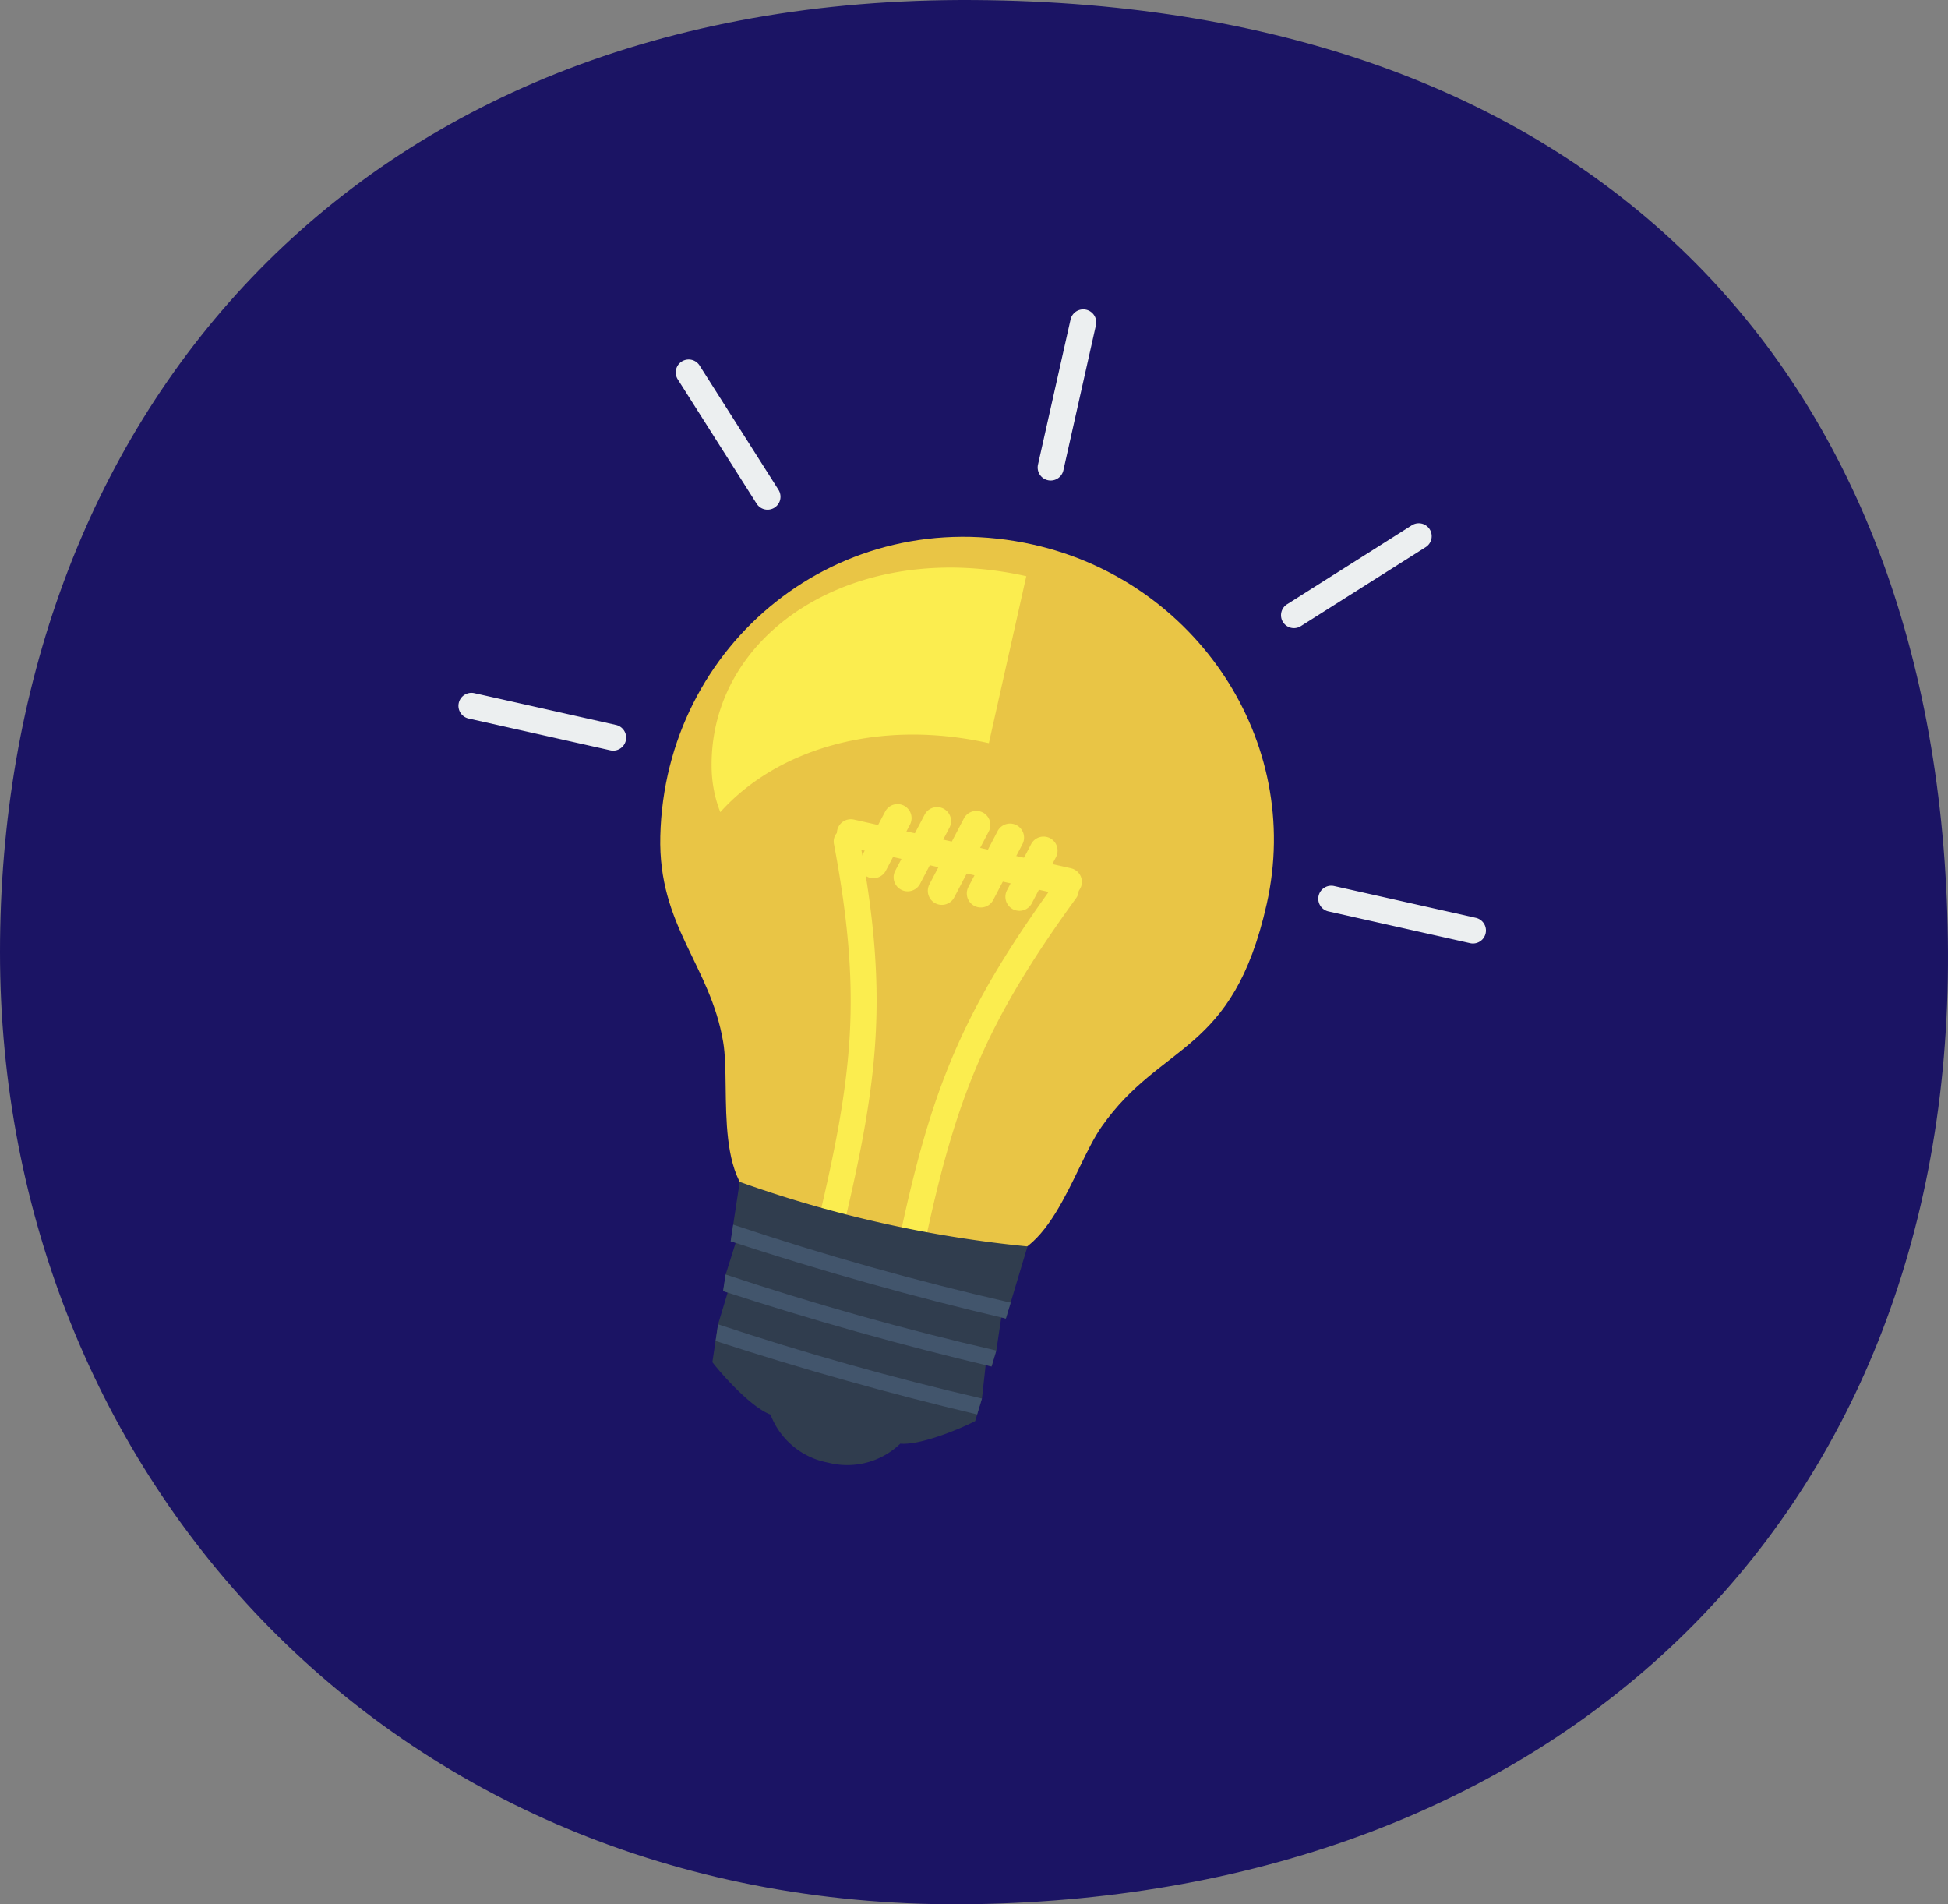 <svg xmlns="http://www.w3.org/2000/svg" width="308.002" height="301.027" viewBox="0 0 308.002 301.027">
  <rect x="0" y="0" width="308.002" height="301.027" fill="#808080" stroke="none"/>
  <g id="Group_243" data-name="Group 243" transform="translate(-1024 -123.995)">
    <path id="Path_546" data-name="Path 546" d="M154,0c99.086.645,153.586,59.836,154,150.5S245.242,299.543,154,301,0,233.619,0,150.5,54.914-.645,154,0Z" transform="translate(1024 124)" fill="#1b1464"/>
    <g id="Group_154" data-name="Group 154" transform="translate(528.275 126.07)">
      <path id="Path_351" data-name="Path 351" d="M637.088,59.236c25.629,5.747,42.7,30.912,36.894,56.789-5.373,23.962-16.622,21.682-26.116,35.233-4.605,6.573-8.478,22.952-19.076,20.576l-32.282-7.247c-10.5-2.354-7.172-19.137-8.469-26.745-2.067-12.181-10.291-18.308-9.94-32.521C578.828,74.893,606.389,52.351,637.088,59.236Z" transform="translate(22.028 24.787)" fill="#e9c545" fill-rule="evenodd"/>
      <path id="Path_352" data-name="Path 352" d="M593.123,70.72a2.054,2.054,0,0,1-.9,4.009L569.793,69.7a2.056,2.056,0,0,1,.9-4.012Z" transform="translate(0 41.803)" fill="#eceff0" fill-rule="evenodd"/>
      <path id="Path_353" data-name="Path 353" d="M595.092,69.9a2.046,2.046,0,0,1-3.457,2.19L579.17,52.444a2.043,2.043,0,1,1,3.444-2.2Z" transform="translate(23.721 5.454)" fill="#eceff0" fill-rule="evenodd"/>
      <path id="Path_354" data-name="Path 354" d="M600.657,72.275a2.057,2.057,0,0,1-4.015-.9l5.144-22.917a2.056,2.056,0,1,1,4.012.9Z" transform="translate(63.2 0)" fill="#eceff0" fill-rule="evenodd"/>
      <path id="Path_355" data-name="Path 355" d="M611.946,79.154a2.056,2.056,0,0,1,.9-4.012l22.423,5.031a2.054,2.054,0,1,1-.9,4.009Z" transform="translate(93.797 62.839)" fill="#eceff0" fill-rule="evenodd"/>
      <path id="Path_356" data-name="Path 356" d="M611.679,73.54A2.042,2.042,0,1,1,609.5,70.09l19.663-12.445a2.044,2.044,0,1,1,2.183,3.457Z" transform="translate(89.794 23.315)" fill="#eceff0" fill-rule="evenodd"/>
      <path id="Path_357" data-name="Path 357" d="M624.446,87.251c-17.612-3.951-33.592,1.013-42.463,10.907a20.071,20.071,0,0,1-1.368-6.8c-.519-21.6,22.678-36.571,49.749-30.5Z" transform="translate(27.63 28.152)" fill="#fbed4f" fill-rule="evenodd"/>
      <path id="Path_358" data-name="Path 358" d="M602.644,138.332a2.041,2.041,0,1,1-3.993-.845c2.535-12.032,5.054-21.162,8.759-29.78,3.731-8.656,8.646-16.789,15.935-26.826a2.051,2.051,0,1,1,3.322,2.406c-7.114,9.807-11.9,17.709-15.493,26.039-3.6,8.375-6.057,17.273-8.533,29.006ZM588.37,74.712a2.047,2.047,0,0,1,4.025-.751c2.3,12.174,3.083,21.588,2.574,30.973-.5,9.317-2.29,18.57-5.121,30.492a2.047,2.047,0,0,1-3.983-.948c2.774-11.665,4.518-20.708,5.018-29.776C591.366,95.694,590.6,86.58,588.37,74.712Z" transform="translate(39.209 56.606)" fill="#fbed4f" fill-rule="evenodd"/>
      <path id="Path_359" data-name="Path 359" d="M592.04,81.636a2.218,2.218,0,0,1-3.938-2.045l3.835-7.317a2.218,2.218,0,0,1,3.931,2.054Z" transform="translate(43.753 53.917)" fill="#fbed4f" fill-rule="evenodd"/>
      <path id="Path_360" data-name="Path 360" d="M593.714,83.353a2.218,2.218,0,0,1-3.934-2.051l4.644-8.866a2.216,2.216,0,1,1,3.925,2.058Z" transform="translate(47.49 54.279)" fill="#fbed4f" fill-rule="evenodd"/>
      <path id="Path_361" data-name="Path 361" d="M595.4,85.05A2.217,2.217,0,1,1,591.471,83l5.437-10.391a2.218,2.218,0,0,1,3.931,2.054Z" transform="translate(51.24 54.659)" fill="#fbed4f" fill-rule="evenodd"/>
      <path id="Path_362" data-name="Path 362" d="M597.29,84.156a2.216,2.216,0,0,1-3.928-2.051L598,73.239a2.217,2.217,0,0,1,3.928,2.058Z" transform="translate(55.459 56.066)" fill="#fbed4f" fill-rule="evenodd"/>
      <path id="Path_363" data-name="Path 363" d="M599.188,83.243a2.215,2.215,0,0,1-3.928-2.048l3.825-7.318a2.216,2.216,0,1,1,3.928,2.054Z" transform="translate(59.673 57.486)" fill="#fbed4f" fill-rule="evenodd"/>
      <path id="Path_364" data-name="Path 364" d="M598.914,133.988a12.089,12.089,0,0,1-9.078-7.595c-2.948-1.08-7.459-6.031-9.191-8.282l.9-5.973,1.522-5.028-.716-.229.4-2.622,1.571-5L583.543,99l1.425-9.388a188.943,188.943,0,0,0,22.436,6.5,190.091,190.091,0,0,0,23.068,3.706l-3.422,11.4-.726-.171-.78,5.231-.755,2.525-.932-.216-.584,5.273-1.071,3.57c-2.519,1.3-8.72,3.851-11.842,3.567A12.078,12.078,0,0,1,598.914,133.988Z" transform="translate(27.713 95.138)" fill="#303d4e" fill-rule="evenodd"/>
      <path id="Path_365" data-name="Path 365" d="M580.8,110.087l.39-2.625q20.506,6.821,41.722,11.733l-.758,2.512q-21.01-4.983-41.354-11.62Zm1.184-7.879.4-2.622q21.014,7.01,42.8,12.02l-.758,2.525q-21.58-5.1-42.447-11.923Zm1.2-7.872.4-2.628q21.537,7.227,43.873,12.326l-.761,2.516Q604.574,101.359,583.184,94.336Z" transform="translate(28.069 99.808)" fill="#42556c" fill-rule="evenodd"/>
      <path id="Path_366" data-name="Path 366" d="M588.479,76.2a2.209,2.209,0,1,1,.964-4.312l34.275,7.688a2.21,2.21,0,1,1-.967,4.312Z" transform="translate(41.296 55.596)" fill="#fbed4f" fill-rule="evenodd"/>
    </g>
  </g>
</svg>
